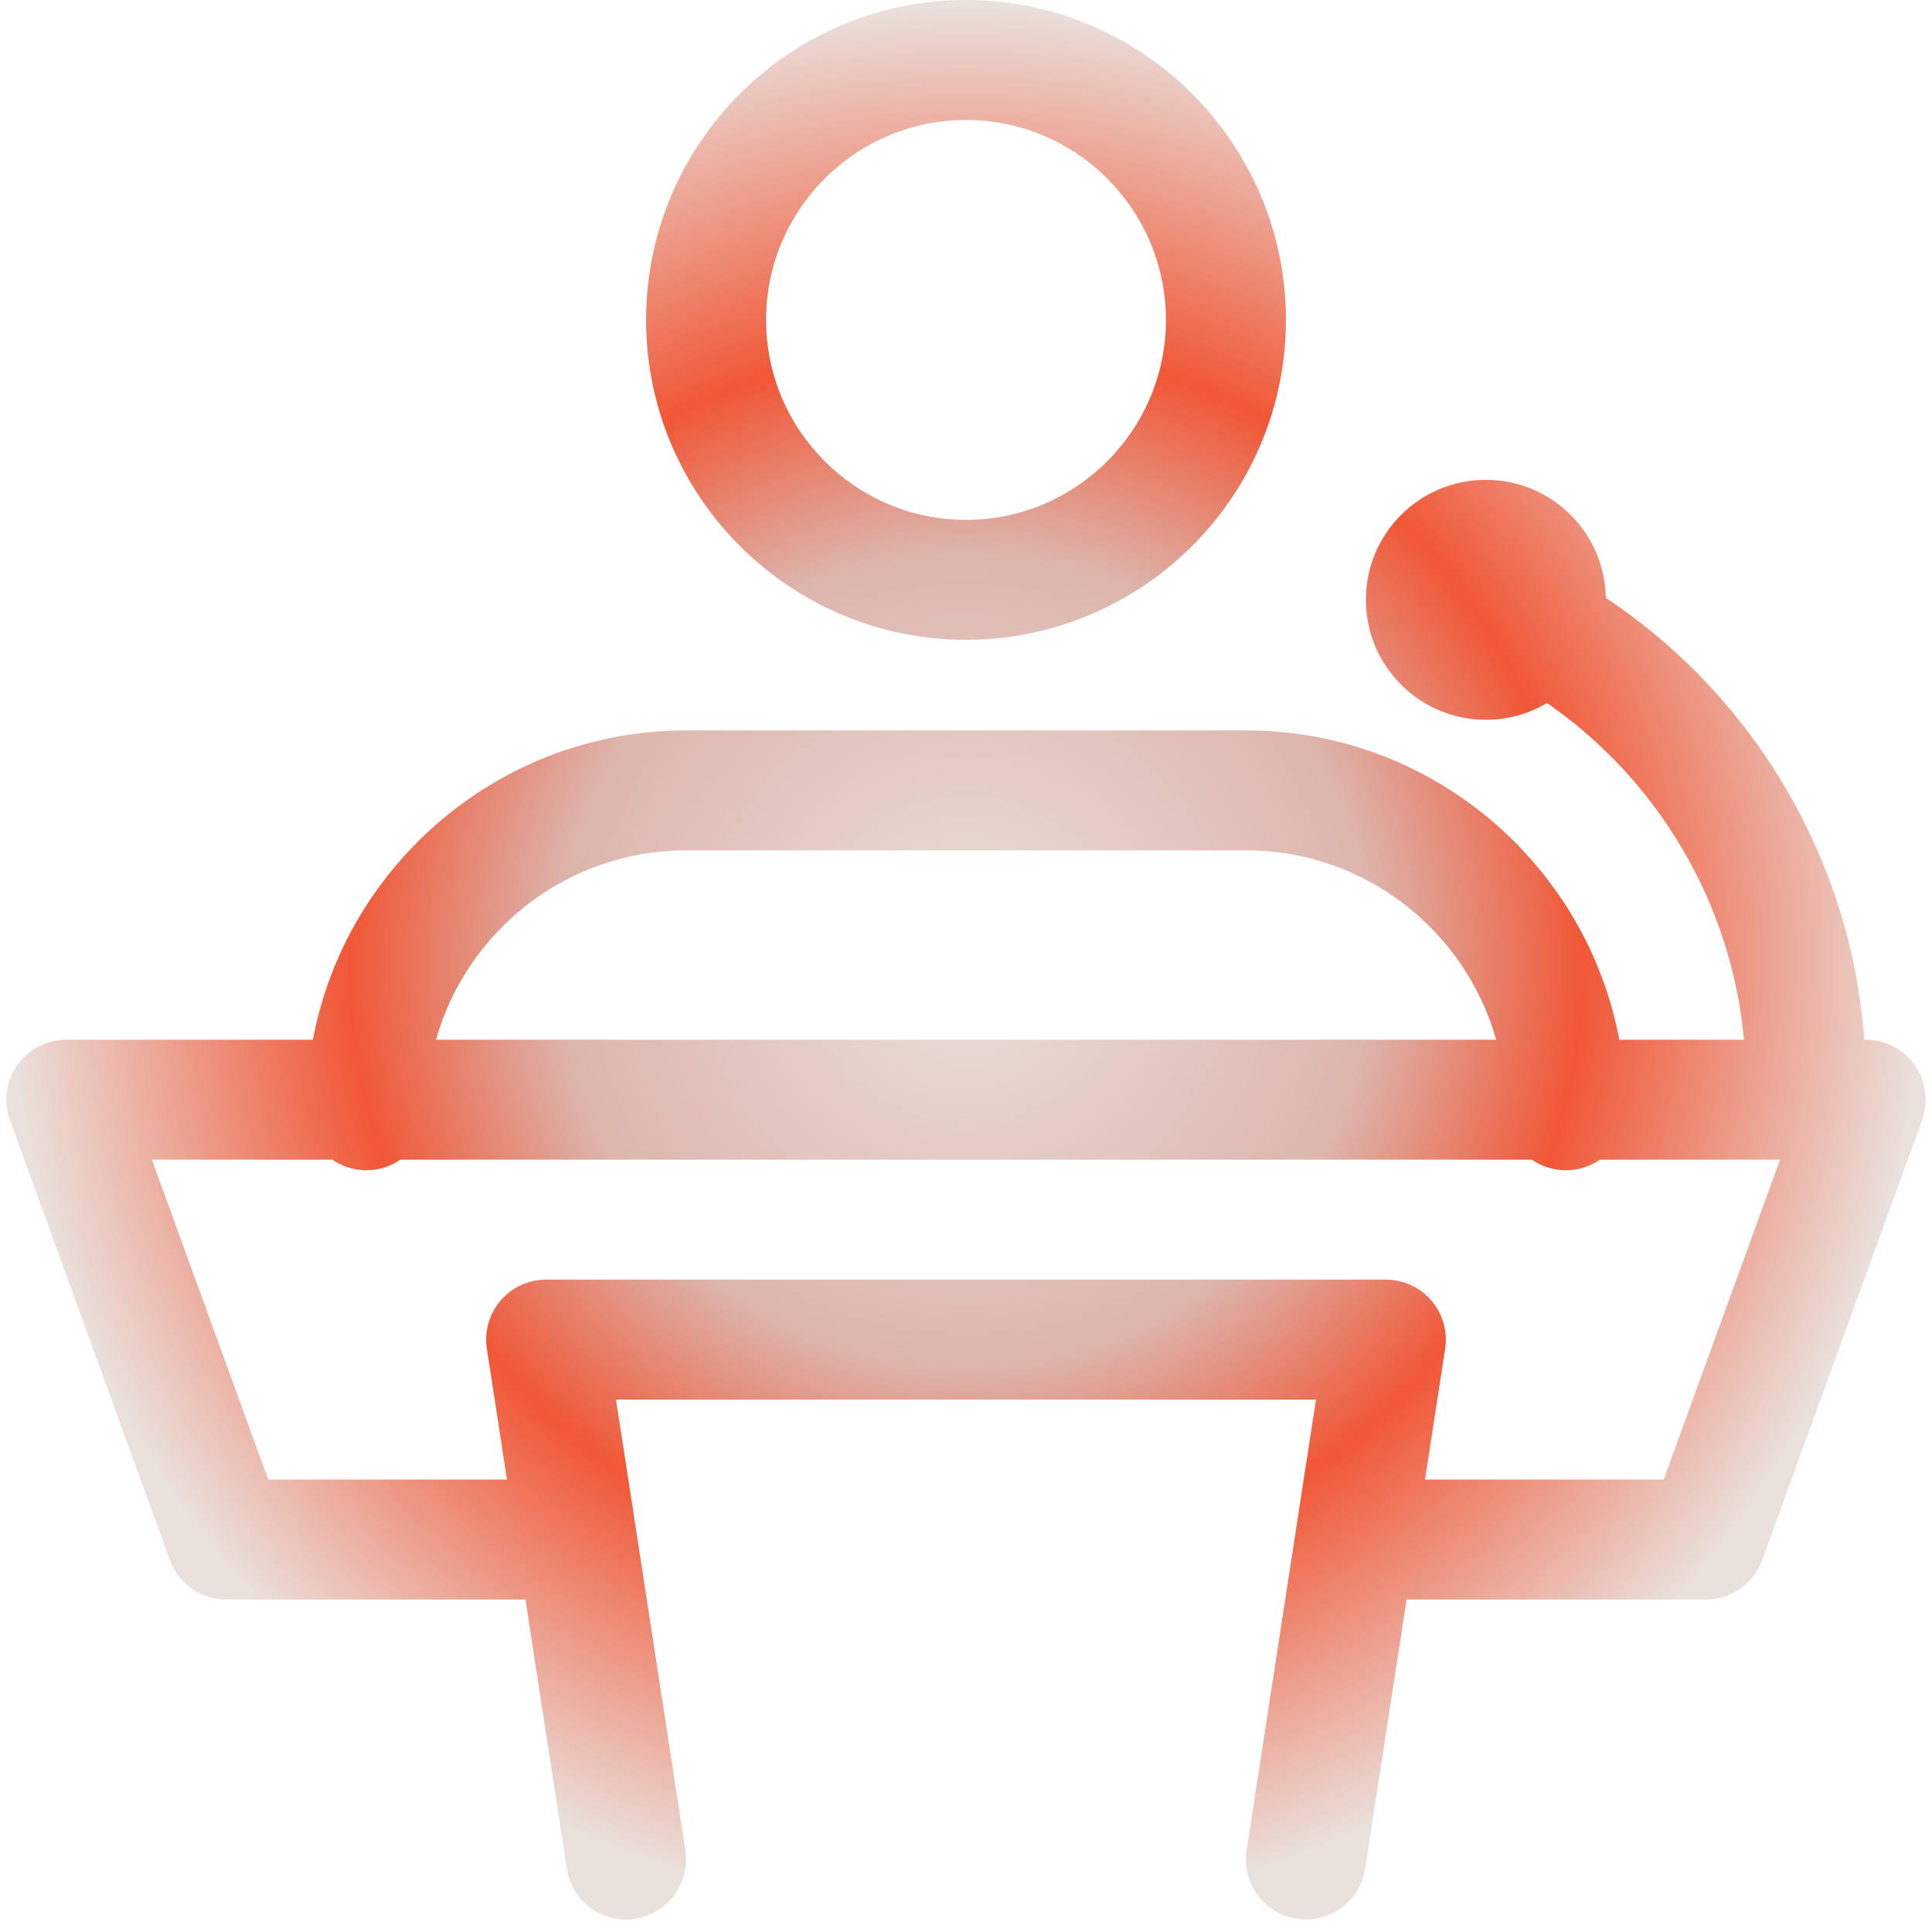 <svg width="82" height="82" viewBox="0 0 82 82" fill="none" xmlns="http://www.w3.org/2000/svg">
<path fill-rule="evenodd" clip-rule="evenodd" d="M41 27.155C33.512 27.155 27.422 21.066 27.422 13.578C27.422 6.09 33.512 0 41 0C48.488 0 54.578 6.09 54.578 13.578C54.578 21.066 48.488 27.155 41 27.155ZM41 5.092C36.319 5.092 32.514 8.9 32.514 13.578C32.514 18.255 36.319 22.064 41 22.064C45.681 22.064 49.486 18.255 49.486 13.578C49.486 8.9 45.681 5.092 41 5.092ZM65.661 29.838C64.901 30.29 64.013 30.55 63.064 30.55C60.252 30.55 57.972 28.27 57.972 25.458C57.972 22.646 60.252 20.366 63.064 20.366C65.849 20.366 68.112 22.602 68.155 25.377C74.506 29.588 78.587 36.59 79.124 44.128H79.187C80.019 44.128 80.796 44.532 81.272 45.214C81.75 45.893 81.862 46.765 81.58 47.546L74.792 66.215C74.425 67.22 73.468 67.889 72.398 67.889H59.699L57.942 79.311C57.752 80.567 56.665 81.466 55.43 81.466C55.301 81.466 55.172 81.456 55.039 81.436C53.651 81.222 52.697 79.922 52.911 78.534L55.854 59.403H26.146L29.089 78.534C29.303 79.925 28.349 81.222 26.961 81.436C25.572 81.663 24.269 80.699 24.058 79.308L22.302 67.889H9.601C8.532 67.889 7.575 67.22 7.208 66.212L0.42 47.542C0.138 46.762 0.25 45.893 0.728 45.21C1.204 44.532 1.981 44.128 2.813 44.128H13.279C14.687 36.664 21.257 31 29.124 31H52.885C60.751 31 67.321 36.664 68.729 44.128H74.019C73.505 38.418 70.422 33.129 65.661 29.838ZM65.017 49.219C65.428 49.503 65.926 49.669 66.462 49.669C66.999 49.669 67.497 49.503 67.908 49.219H75.552L70.613 62.797H60.482L61.336 57.247C61.448 56.511 61.234 55.764 60.752 55.2C60.27 54.637 59.564 54.311 58.821 54.311H23.179C22.436 54.311 21.733 54.633 21.248 55.197C20.762 55.76 20.552 56.511 20.664 57.244L21.518 62.797H11.384L6.445 49.219H14.101C14.511 49.503 15.009 49.669 15.546 49.669C16.082 49.669 16.58 49.503 16.991 49.219H65.017ZM63.503 44.128C62.194 39.496 57.929 36.092 52.885 36.092H29.124C24.079 36.092 19.814 39.496 18.505 44.128H63.503Z" fill="url(#paint0_angular_521_493)"/>
<defs>
<radialGradient id="paint0_angular_521_493" cx="0" cy="0" r="1" gradientUnits="userSpaceOnUse" gradientTransform="translate(41 40.735) rotate(90) scale(40.735 40.733)">
<stop stop-color="#EAE0DC"/>
<stop offset="0.425" stop-color="#DDB5AD"/>
<stop offset="0.645" stop-color="#F05736"/>
<stop offset="1" stop-color="#EAE0DC"/>
</radialGradient>
</defs>
</svg>
